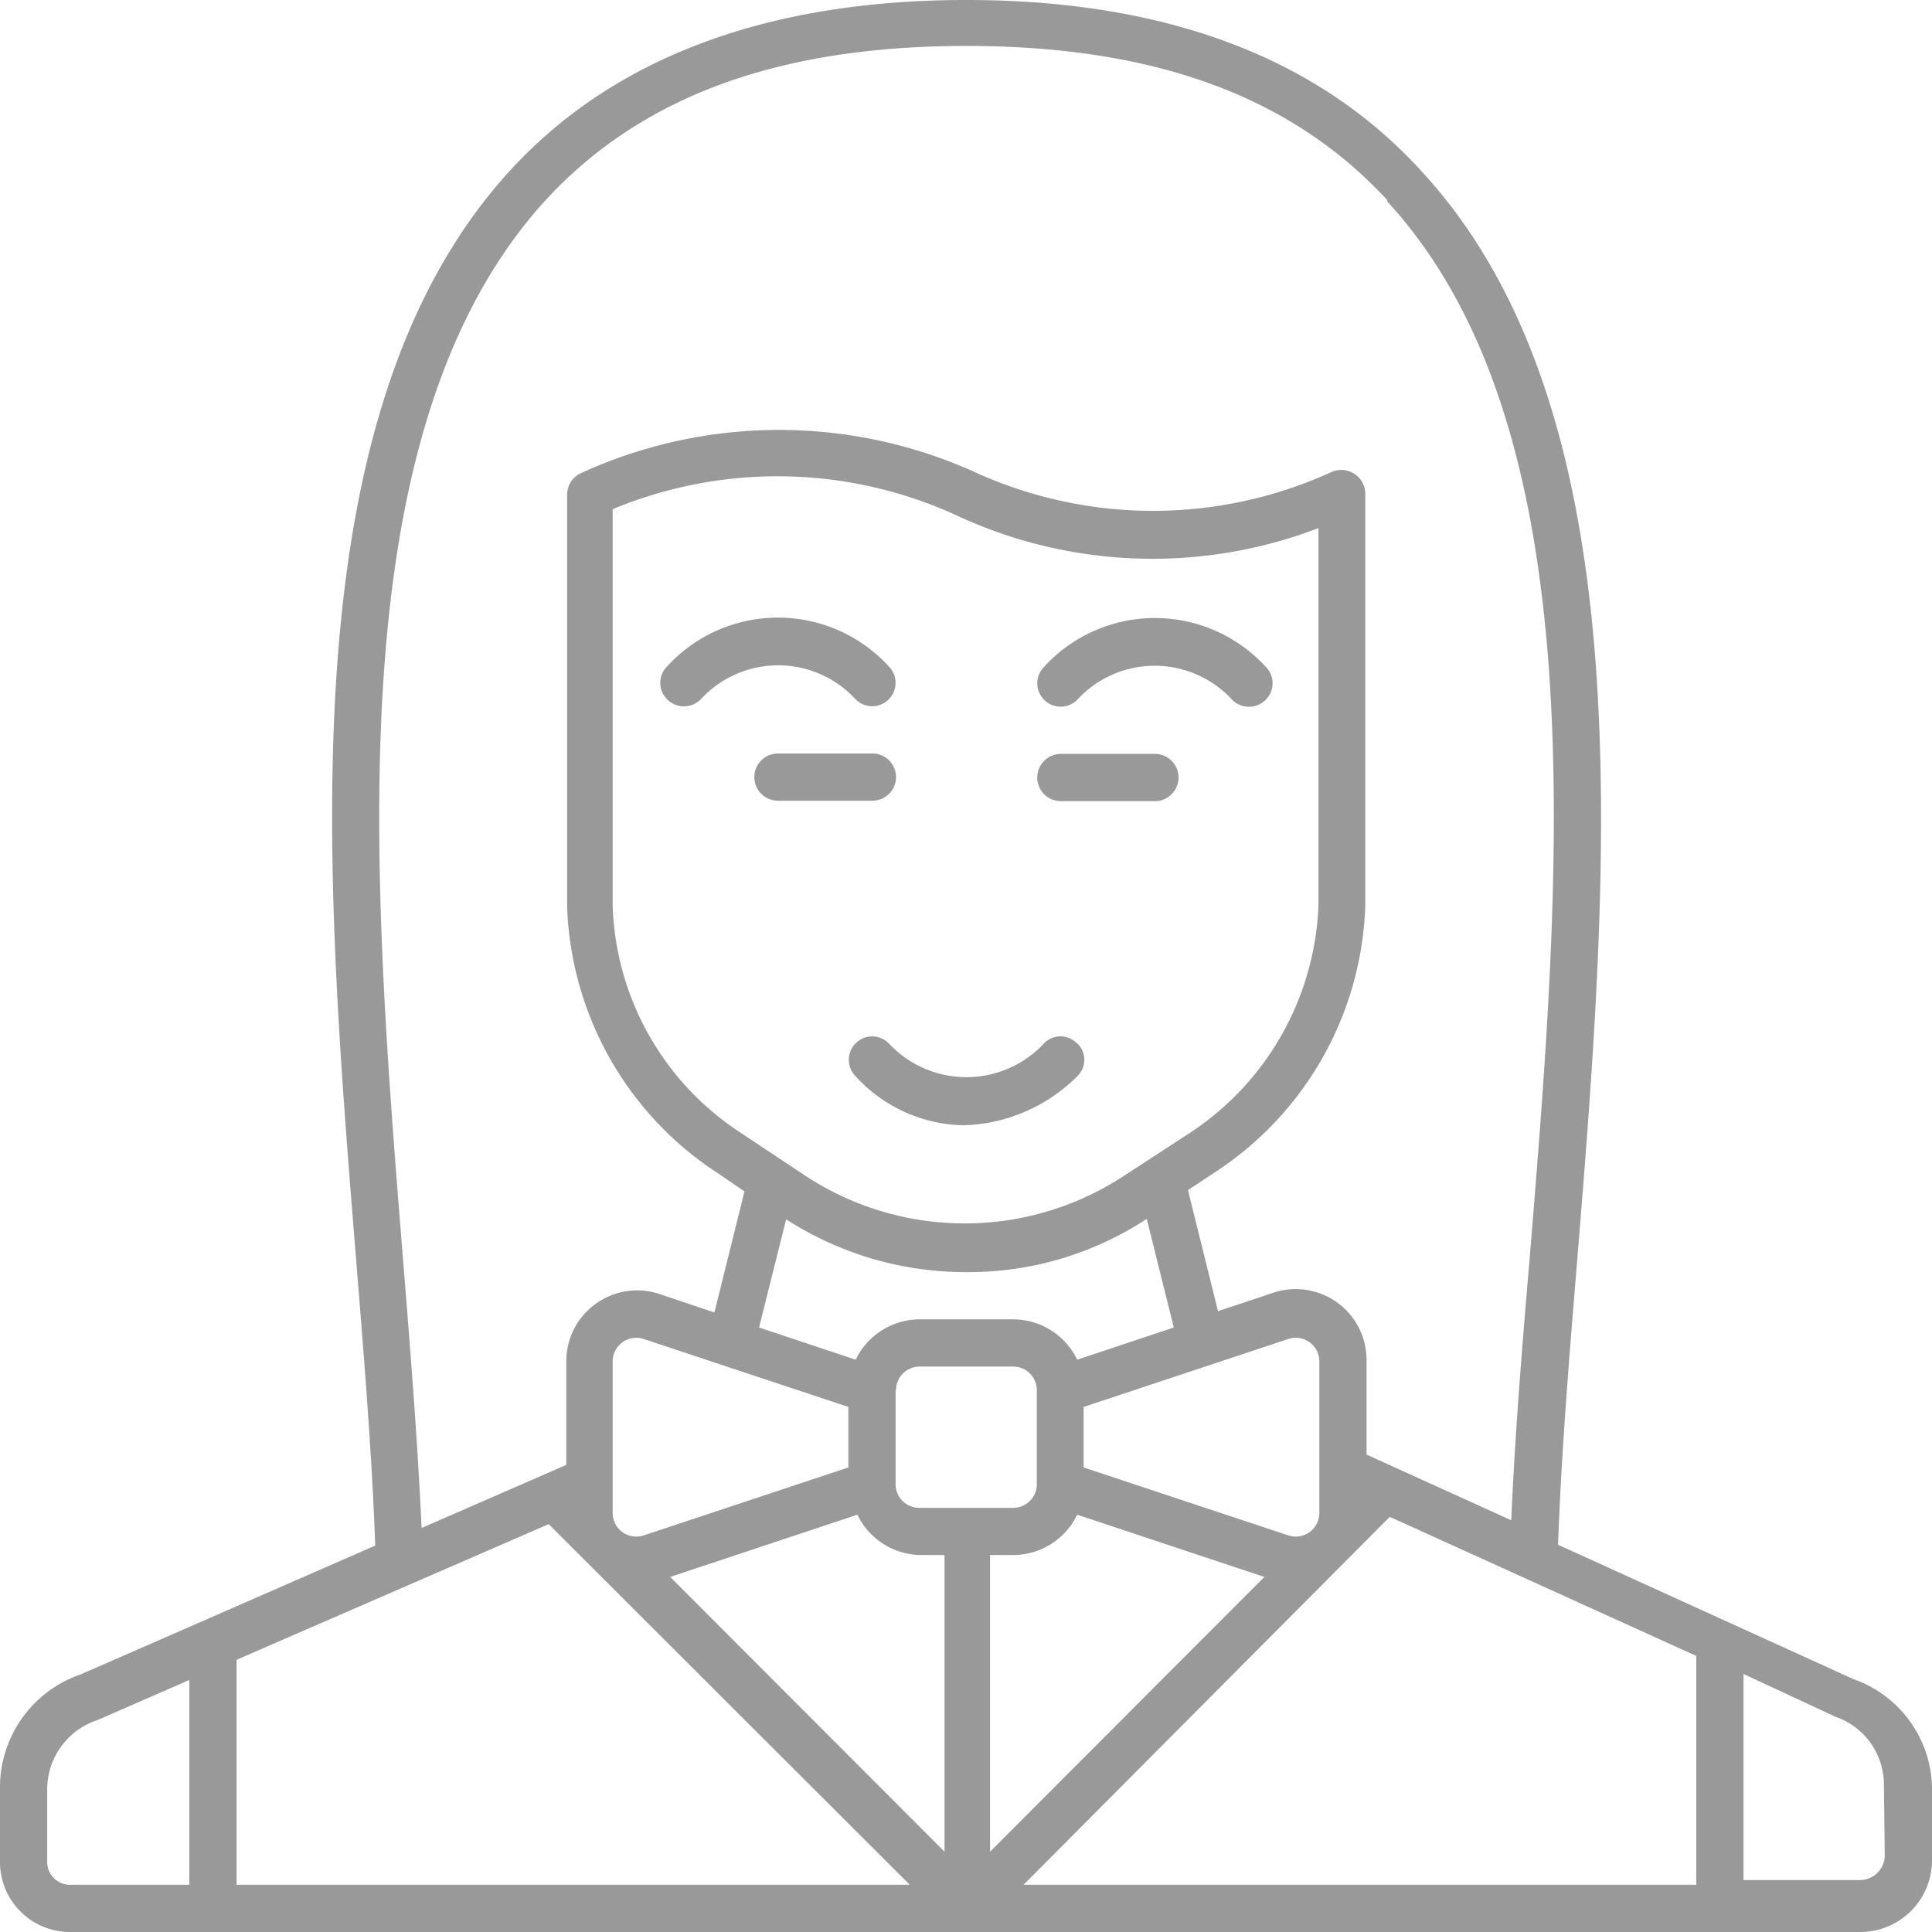 <svg xmlns="http://www.w3.org/2000/svg" viewBox="0 0 45 45"><defs><style>.cls-1{fill:#999;}</style></defs><title>live</title><g id="Layer_2" data-name="Layer 2"><g id="Layer_1-2" data-name="Layer 1"><path class="cls-1" d="M43.33,45H1.67A1.63,1.63,0,0,1,0,43.35l0-1.68A2.78,2.78,0,0,1,1.88,39l6.86-3c-.07-2-.25-4.25-.44-6.6C7.55,20.15,6.69,9.6,11.91,3.94,14.32,1.33,17.89,0,22.51,0S30.7,1.33,33.12,4c5.22,5.66,4.36,16.23,3.6,25.55-.19,2.29-.36,4.45-.43,6.43l6.88,3.13A2.73,2.73,0,0,1,45,41.64l0,1.69A1.67,1.67,0,0,1,43.33,45ZM23.06,43.13l6.39-6.4-4.36-1.45a1.66,1.66,0,0,1-1.48.94h-.55Zm3.65-14.74a7.56,7.56,0,0,1-4.18,1.24,7.72,7.72,0,0,1-4.22-1.23l-.63,2.52,2.25.75a1.66,1.66,0,0,1,1.49-.94h2.19a1.66,1.66,0,0,1,1.48.94l2.25-.75Zm1-2a6.64,6.64,0,0,0,3-5.33l0-8.76A10.81,10.81,0,0,1,22.27,12a10,10,0,0,0-8-.14l0,9.23a6.56,6.56,0,0,0,2.93,5.26l1.58,1.05a6.76,6.76,0,0,0,7.38,0ZM15,31.19a.55.55,0,0,0-.73.52v3.53a.55.55,0,0,0,.73.52l4.76-1.58V32.77Zm5.86,1.19v2.19a.55.55,0,0,0,.55.55h2.19a.55.55,0,0,0,.55-.55V32.38a.55.55,0,0,0-.55-.55H21.42A.55.55,0,0,0,20.87,32.38Zm4.38.39v1.41L30,35.76a.55.55,0,0,0,.73-.52V31.71a.55.55,0,0,0-.73-.52ZM22,36.22h-.54a1.66,1.66,0,0,1-1.49-.94l-4.36,1.45L22,43.13ZM4.41,39.13l-2.13.93a1.7,1.7,0,0,0-1.18,1.6l0,1.69a.53.53,0,0,0,.55.55H4.41Zm1.1-.47V43.9H21.19l-8.41-8.4Zm26.8-34c-2.23-2.42-5.43-3.59-9.8-3.59s-7.57,1.17-9.8,3.59C7.83,10,8.66,20.29,9.39,29.37c.18,2.2.34,4.28.43,6.22l3.37-1.47V31.71a1.65,1.65,0,0,1,2.17-1.57l1.28.43.7-2.82-.6-.41a7.72,7.72,0,0,1-3.53-6.21l0-9.61a.55.55,0,0,1,.3-.49,11.08,11.08,0,0,1,9.27,0A10,10,0,0,0,31,11a.56.56,0,0,1,.8.49l0,9.6a7.71,7.71,0,0,1-3.42,6.16l-.71.47.7,2.82,1.29-.43a1.65,1.65,0,0,1,2.17,1.57v2.2l3.37,1.53c.08-1.88.24-3.9.42-6C36.37,20.31,37.2,10,32.31,4.69Zm7.2,33.91-7.14-3.24L23.84,43.9H39.51Zm4.37,3a1.67,1.67,0,0,0-1.12-1.58l-2.15-1v4.8h2.72a.58.58,0,0,0,.57-.57ZM24.16,18.11a.55.55,0,0,1,.54-.55h2.2a.55.55,0,0,1,0,1.1H24.7A.55.55,0,0,1,24.16,18.11Zm.93-1.81a.54.54,0,1,1-.77-.77,3.5,3.5,0,0,1,5.16,0,.54.54,0,0,1,0,.77.55.55,0,0,1-.78,0A2.45,2.45,0,0,0,25.09,16.3Zm0,8a.53.53,0,0,1,0,.77,3.9,3.9,0,0,1-2.65,1.14,3.49,3.49,0,0,1-2.51-1.14.54.54,0,0,1,.77-.77,2.47,2.47,0,0,0,3.62,0A.53.53,0,0,1,25.09,24.31Zm-4.77-5.65h-2.2a.55.55,0,1,1,0-1.1h2.2a.55.55,0,0,1,0,1.1Zm-.39-2.36a2.45,2.45,0,0,0-3.61,0,.55.55,0,0,1-.78,0,.54.54,0,0,1,0-.77,3.5,3.5,0,0,1,5.16,0,.54.54,0,1,1-.77.77Z"/></g></g></svg>